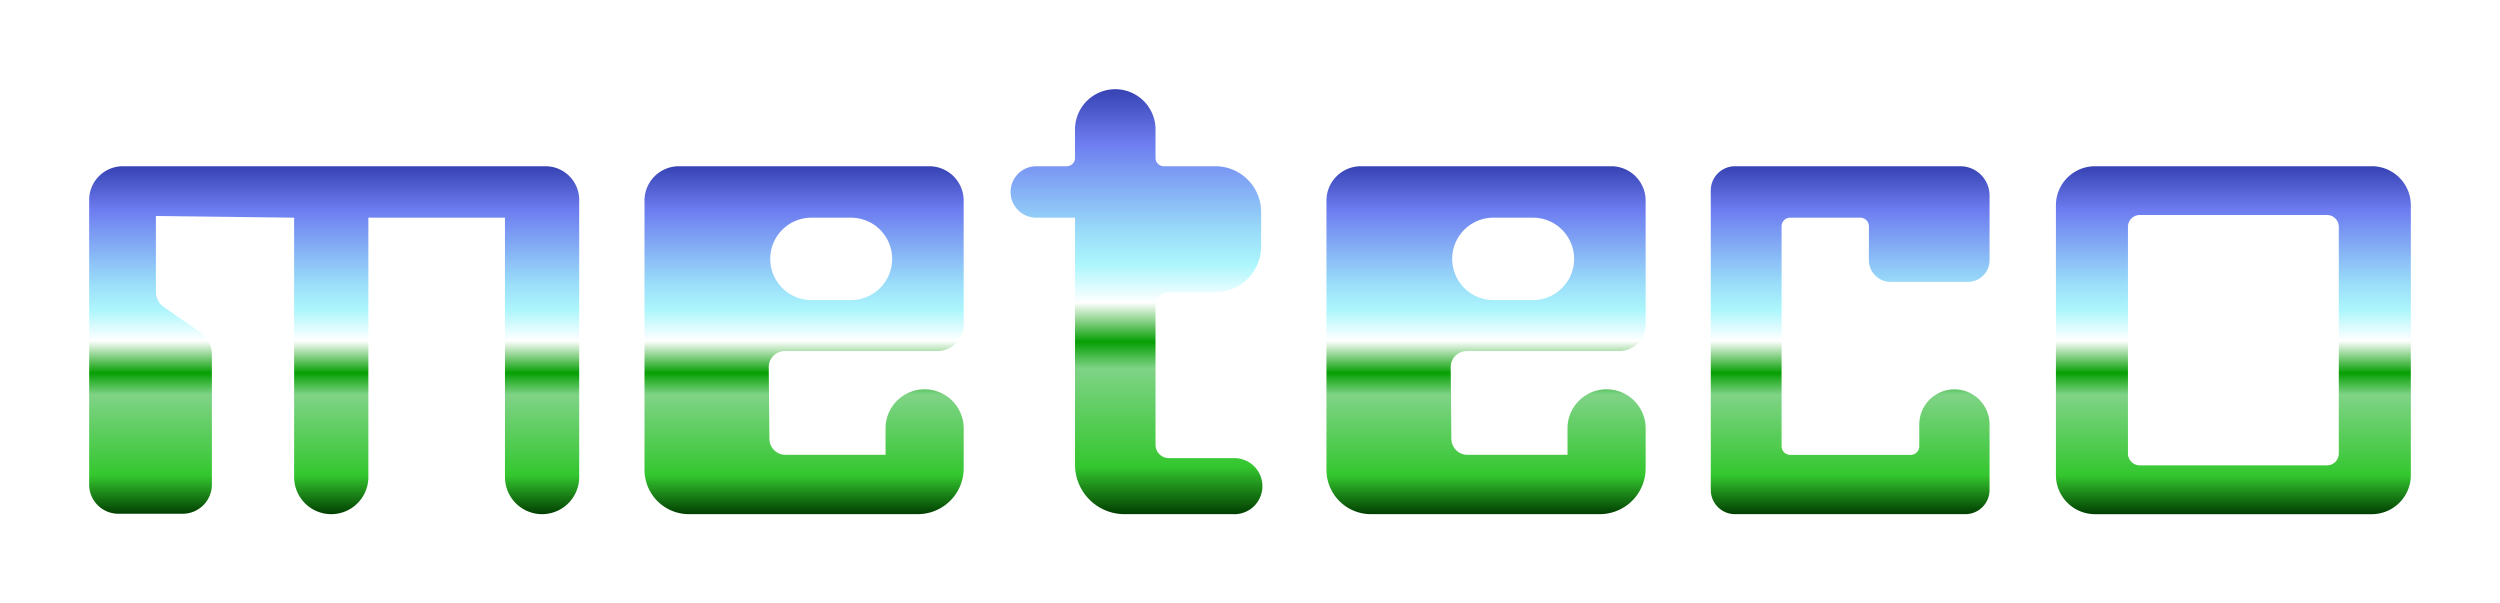 <svg xmlns="http://www.w3.org/2000/svg" xmlns:xlink="http://www.w3.org/1999/xlink" width="294.333" height="71.031" viewBox="0 0 294.333 71.031">
  <defs>
    <style>
      .cls-1 {
        fill: url(#linear-gradient);
      }

      .cls-2 {
        filter: url(#パス_6580);
      }

      .cls-3 {
        filter: url(#パス_6579);
      }

      .cls-4 {
        filter: url(#パス_6578);
      }

      .cls-5 {
        filter: url(#パス_6577);
      }

      .cls-6 {
        filter: url(#パス_6576);
      }

      .cls-7 {
        filter: url(#パス_6575);
      }
    </style>
    <linearGradient id="linear-gradient" x1="0.5" x2="0.5" y2="1" gradientUnits="objectBoundingBox">
      <stop offset="0" stop-color="#3642b2"/>
      <stop offset="0.126" stop-color="#6d7cf0"/>
      <stop offset="0.335" stop-color="#99dcf9"/>
      <stop offset="0.414" stop-color="#adf6fc"/>
      <stop offset="0.502" stop-color="#fff"/>
      <stop offset="0.594" stop-color="#069f04"/>
      <stop offset="0.657" stop-color="#7fd386"/>
      <stop offset="0.887" stop-color="#34c72f"/>
      <stop offset="1" stop-color="#013d00"/>
    </linearGradient>
    <filter id="パス_6575" x="0" y="9.07" width="78.695" height="61.961" filterUnits="userSpaceOnUse">
      <feOffset dx="5" dy="5" input="SourceAlpha"/>
      <feGaussianBlur stdDeviation="3.5" result="blur"/>
      <feFlood flood-opacity="0.549"/>
      <feComposite operator="in" in2="blur"/>
      <feComposite in="SourceGraphic"/>
    </filter>
    <filter id="パス_6576" x="65.386" y="9.07" width="58.577" height="61.961" filterUnits="userSpaceOnUse">
      <feOffset dx="5" dy="5" input="SourceAlpha"/>
      <feGaussianBlur stdDeviation="3.5" result="blur-2"/>
      <feFlood flood-opacity="0.549"/>
      <feComposite operator="in" in2="blur-2"/>
      <feComposite in="SourceGraphic"/>
    </filter>
    <filter id="パス_6577" x="145.669" y="9.07" width="58.577" height="61.961" filterUnits="userSpaceOnUse">
      <feOffset dx="5" dy="5" input="SourceAlpha"/>
      <feGaussianBlur stdDeviation="3.5" result="blur-3"/>
      <feFlood flood-opacity="0.549"/>
      <feComposite operator="in" in2="blur-3"/>
      <feComposite in="SourceGraphic"/>
    </filter>
    <filter id="パス_6578" x="108.48" y="0" width="50.498" height="71.031" filterUnits="userSpaceOnUse">
      <feOffset dx="5" dy="5" input="SourceAlpha"/>
      <feGaussianBlur stdDeviation="3.5" result="blur-4"/>
      <feFlood flood-opacity="0.549"/>
      <feComposite operator="in" in2="blur-4"/>
      <feComposite in="SourceGraphic"/>
    </filter>
    <filter id="パス_6579" x="190.917" y="9.07" width="53.823" height="61.961" filterUnits="userSpaceOnUse">
      <feOffset dx="5" dy="5" input="SourceAlpha"/>
      <feGaussianBlur stdDeviation="3.5" result="blur-5"/>
      <feFlood flood-opacity="0.549"/>
      <feComposite operator="in" in2="blur-5"/>
      <feComposite in="SourceGraphic"/>
    </filter>
    <filter id="パス_6580" x="231.555" y="9.07" width="62.779" height="61.961" filterUnits="userSpaceOnUse">
      <feOffset dx="5" dy="5" input="SourceAlpha"/>
      <feGaussianBlur stdDeviation="3.5" result="blur-6"/>
      <feFlood flood-opacity="0.549"/>
      <feComposite operator="in" in2="blur-6"/>
      <feComposite in="SourceGraphic"/>
    </filter>
  </defs>
  <g id="グループ_7638" data-name="グループ 7638" transform="translate(-37.034 -58.167)">
    <g class="cls-7" transform="matrix(1, 0, 0, 1, 37.03, 58.17)">
      <path id="パス_6575-2" data-name="パス 6575" class="cls-1" d="M7.857,38.161V29.25l16.275.194V59.979a4.37,4.37,0,0,0,8.741,0V29.444H48.954V59.979a4.37,4.37,0,0,0,8.741,0V27.357a3.968,3.968,0,0,0-3.968-3.968H3.968A3.968,3.968,0,0,0,0,27.357V60.866A3.433,3.433,0,0,0,3.433,64.3h7.584a3.433,3.433,0,0,0,3.433-3.433V45.537a3.171,3.171,0,0,0-1.374-2.613L8.823,40a2.229,2.229,0,0,1-.966-1.836" transform="translate(5.5 -8.82)"/>
    </g>
    <g class="cls-6" transform="matrix(1, 0, 0, 1, 37.03, 58.17)">
      <path id="パス_6576-2" data-name="パス 6576" class="cls-1" d="M185.108,45.151h17.938a3.124,3.124,0,0,0,3.124-3.124V27.44a4.051,4.051,0,0,0-4.051-4.051H172.643a4.051,4.051,0,0,0-4.051,4.051V59.124a5.225,5.225,0,0,0,5.225,5.225h26.955a5.4,5.4,0,0,0,5.4-5.4v-4.7a4.6,4.6,0,1,0-9.2,0v3.114H185.188A1.889,1.889,0,0,1,183.3,55.5l-.08-8.439a1.889,1.889,0,0,1,1.889-1.907m3.135-15.708H192.9a4.848,4.848,0,1,1,0,9.7h-4.654a4.848,4.848,0,0,1,0-9.7" transform="translate(-97.71 -8.82)"/>
    </g>
    <g class="cls-5" transform="matrix(1, 0, 0, 1, 37.03, 58.17)">
      <path id="パス_6577-2" data-name="パス 6577" class="cls-1" d="M392.108,45.151h17.938a3.124,3.124,0,0,0,3.124-3.124V27.44a4.051,4.051,0,0,0-4.051-4.051H379.643a4.051,4.051,0,0,0-4.051,4.051V59.124a5.225,5.225,0,0,0,5.225,5.225h26.955a5.4,5.4,0,0,0,5.4-5.4v-4.7a4.6,4.6,0,1,0-9.2,0v3.114H392.188A1.889,1.889,0,0,1,390.3,55.5l-.08-8.439a1.889,1.889,0,0,1,1.889-1.907m3.135-15.708H399.9a4.848,4.848,0,1,1,0,9.7h-4.654a4.848,4.848,0,0,1,0-9.7" transform="translate(-224.42 -8.82)"/>
    </g>
    <g class="cls-4" transform="matrix(1, 0, 0, 1, 37.03, 58.17)">
      <path id="パス_6578-2" data-name="パス 6578" class="cls-1" d="M287.288,15.126H282.73a3.027,3.027,0,1,1,0-6.055h3.581a.977.977,0,0,0,.977-.977V4.74a4.74,4.74,0,1,1,9.48,0V8.094a.977.977,0,0,0,.977.977h6.072a5.383,5.383,0,0,1,5.383,5.383v4.058a5.383,5.383,0,0,1-5.383,5.383h-5.469a1.58,1.58,0,0,0-1.58,1.58V41.858a1.58,1.58,0,0,0,1.58,1.58H305.9a3.3,3.3,0,1,1,0,6.593H293.116a5.828,5.828,0,0,1-5.828-5.828Z" transform="translate(-165.72 5.5)"/>
    </g>
    <g class="cls-3" transform="matrix(1, 0, 0, 1, 37.03, 58.17)">
      <path id="パス_6579-2" data-name="パス 6579" class="cls-1" d="M513.432,37.006h9.092a2.557,2.557,0,0,0,2.557-2.557V26.837a3.448,3.448,0,0,0-3.448-3.448H495.11a2.851,2.851,0,0,0-2.851,2.851V61.5a2.852,2.852,0,0,0,2.851,2.851h27.12a2.852,2.852,0,0,0,2.851-2.851V53.791a4.137,4.137,0,0,0-8.274,0v2.561a1.016,1.016,0,0,1-1.017,1.016H501.614a1.017,1.017,0,0,1-1.017-1.016V30.46a1.017,1.017,0,0,1,1.017-1.016h8.245a1.016,1.016,0,0,1,1.016,1.016v3.99a2.557,2.557,0,0,0,2.557,2.557" transform="translate(-295.84 -8.82)"/>
    </g>
    <g class="cls-2" transform="matrix(1, 0, 0, 1, 37.03, 58.17)">
      <path id="パス_6580-2" data-name="パス 6580" class="cls-1" d="M634.219,23.389H601.634a4.6,4.6,0,0,0-4.6,4.6V59.752a4.6,4.6,0,0,0,4.6,4.6h32.586a4.6,4.6,0,0,0,4.6-4.6V27.986a4.6,4.6,0,0,0-4.6-4.6m-3.882,33.825a1.393,1.393,0,0,1-1.393,1.394H606.909a1.394,1.394,0,0,1-1.394-1.394V30.524a1.393,1.393,0,0,1,1.394-1.393h22.035a1.393,1.393,0,0,1,1.393,1.393Z" transform="translate(-359.98 -8.82)"/>
    </g>
  </g>
</svg>
